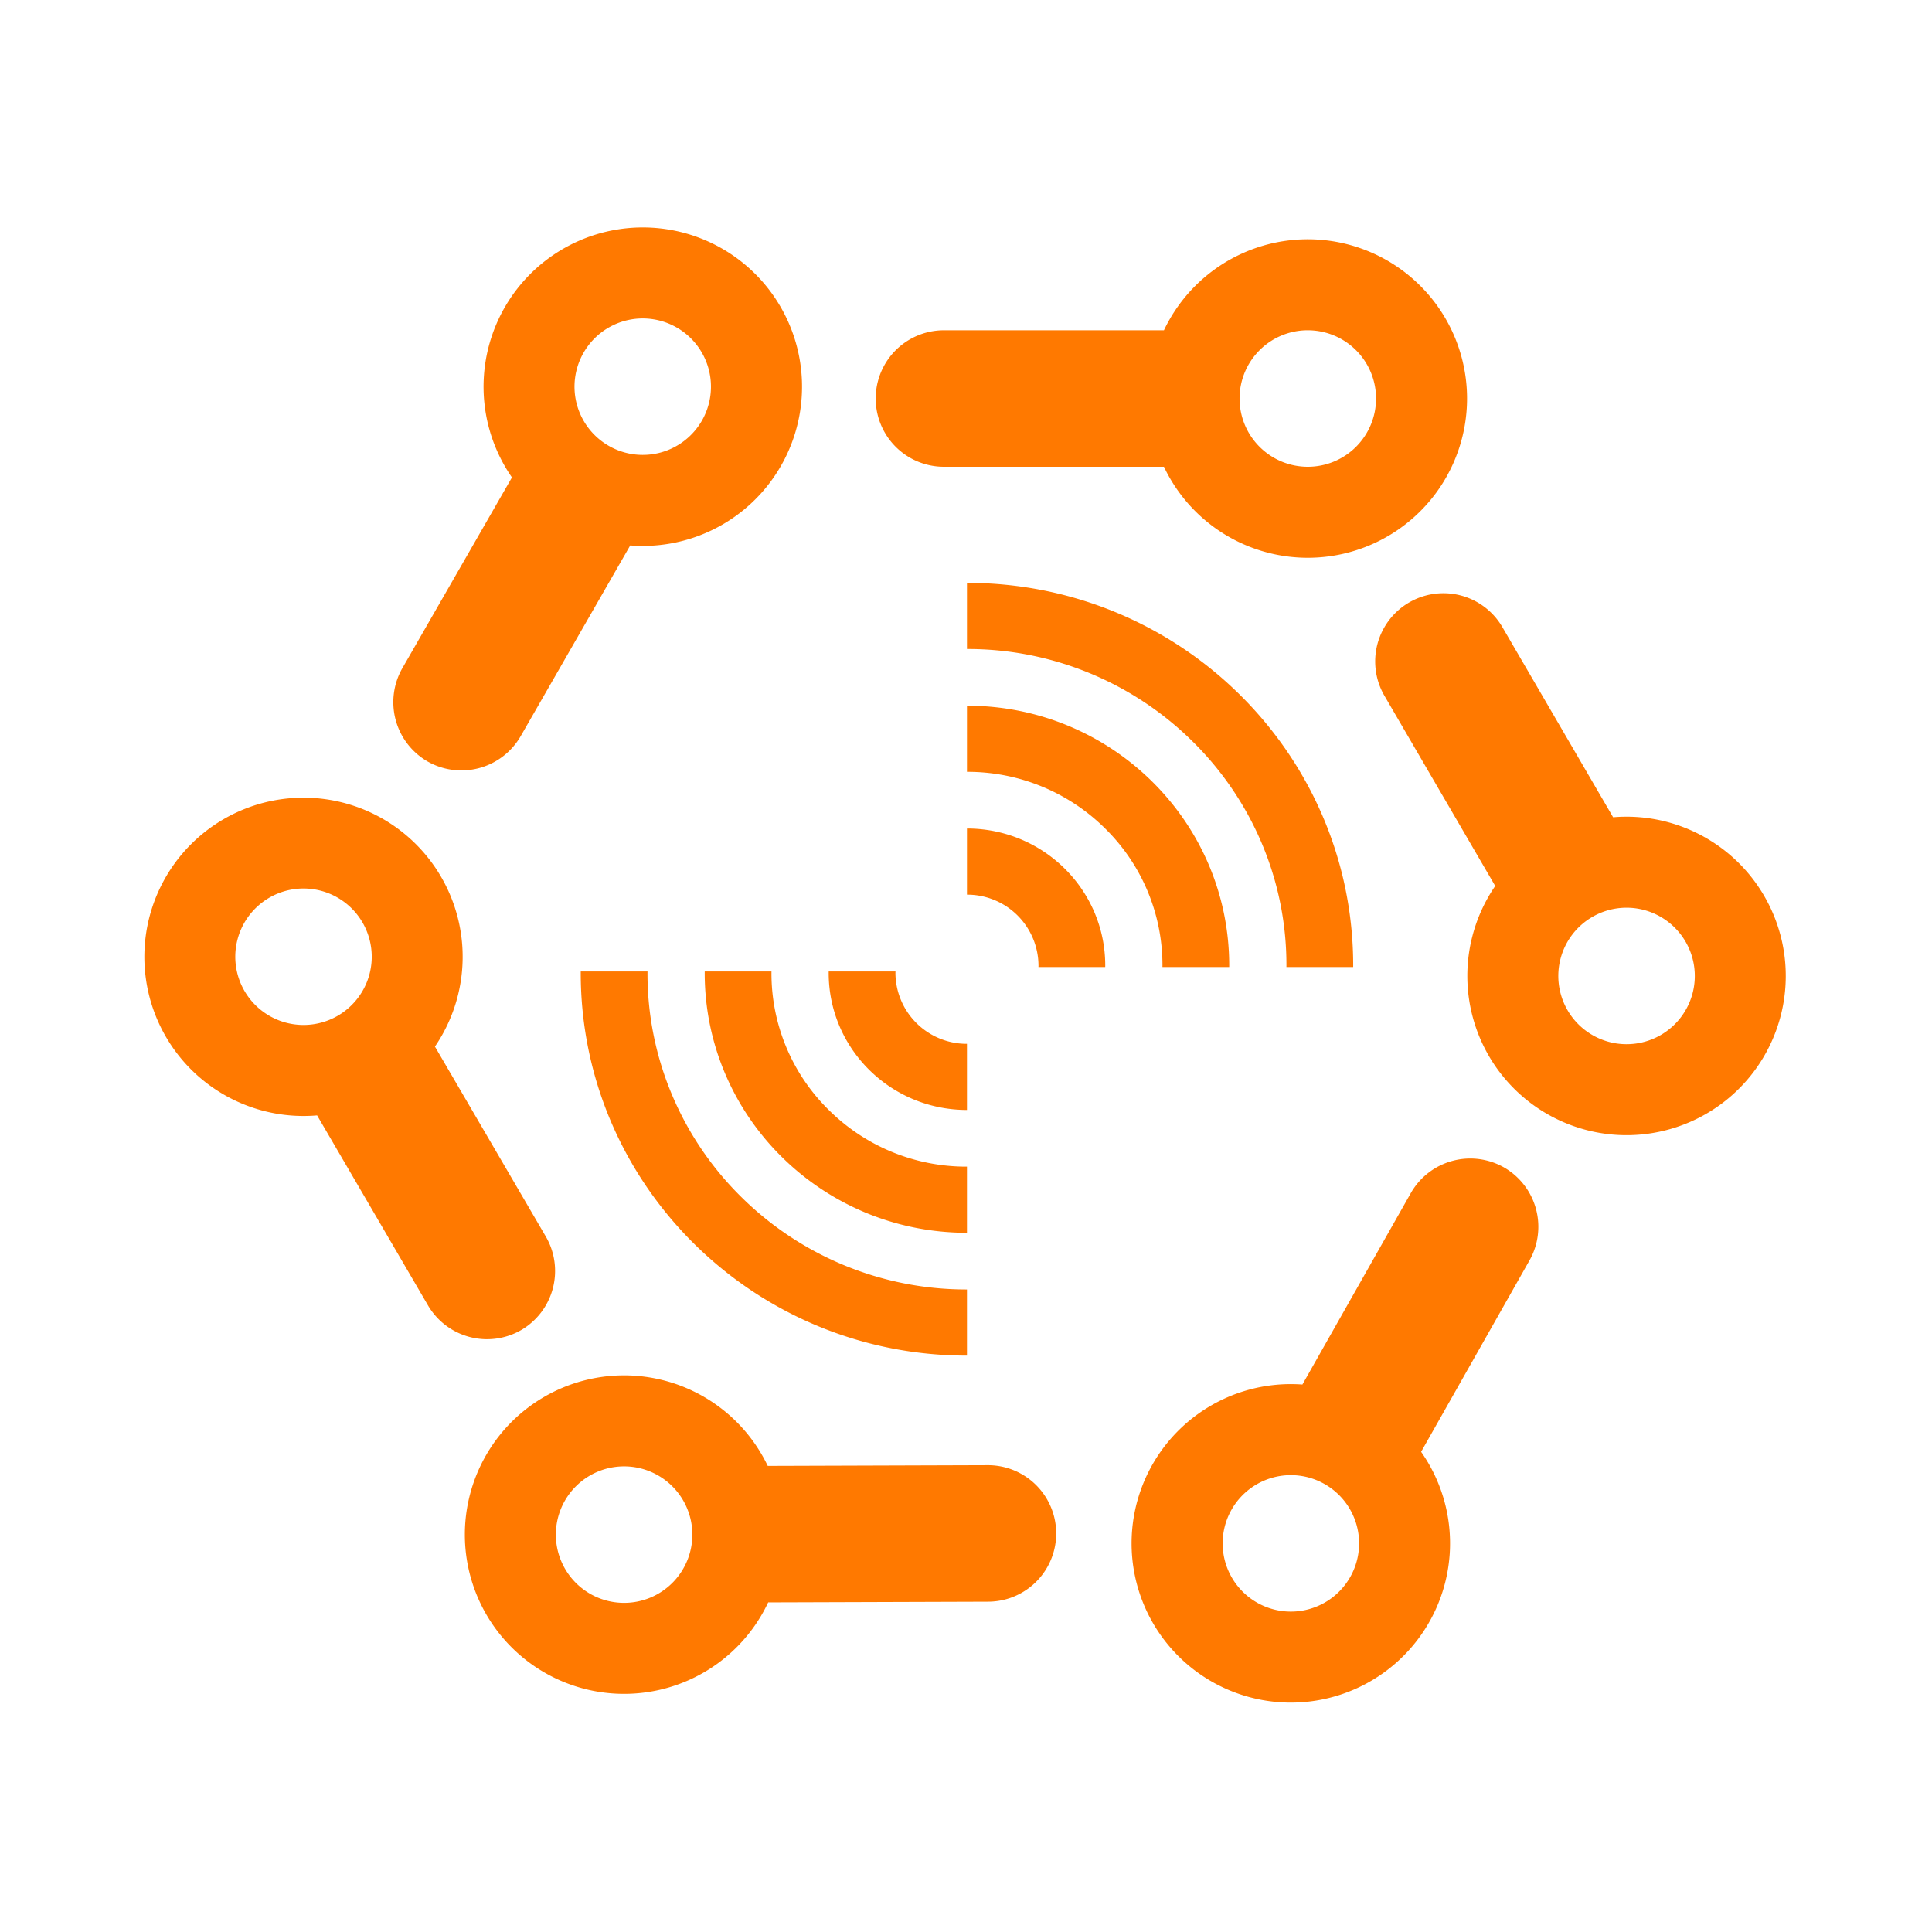<?xml version="1.0" encoding="UTF-8"?>
<svg xmlns="http://www.w3.org/2000/svg" width="1000" height="1000" viewBox="0 0 1000 1000">
  <defs>
    <style>
      .cls-1 {
        fill-rule: evenodd; fill: #FF7900;
      }
    </style>
  </defs>
  <path id="Smart_Device_network" data-name="Smart Device network" class="cls-1" d="M488.585,241.6h113.87a82.42,82.42,0,1,0,0-70.646H488.585A35.323,35.323,0,0,0,488.585,241.6Zm188.32-70.646a35.323,35.323,0,1,1-35.31,35.323A35.317,35.317,0,0,1,676.905,170.949ZM221.267,394.111h0a35.406,35.406,0,0,0,48.207-13.029l56.732-98.766a82.421,82.421,0,1,0-61.23-35.2l-56.732,98.766A35.434,35.434,0,0,0,221.267,394.111Zm80.8-211.568a35.313,35.313,0,1,1,13.024,48.225A35.3,35.3,0,0,1,302.068,182.543ZM269.844,688.392h0a35.434,35.434,0,0,0,12.69-48.314l-57.411-98.373a82.373,82.373,0,1,0-60.987,35.619L221.547,675.7A35.407,35.407,0,0,0,269.844,688.392ZM126.6,513.005a35.313,35.313,0,1,1,48.3,12.7A35.331,35.331,0,0,1,126.6,513.005Zm384.65,245.377-113.869.368a82.421,82.421,0,1,0,.228,70.645l113.868-.367A35.323,35.323,0,0,0,511.249,758.382ZM323.158,829.636a35.323,35.323,0,1,1,35.2-35.437A35.317,35.317,0,0,1,323.158,829.636ZM913.1,463.663a82.384,82.384,0,0,0-78.156-40.647l-57.317-98.428A35.313,35.313,0,1,0,716.6,360.149l57.317,98.427A82.408,82.408,0,1,0,913.1,463.663Zm-53.417,72.009a35.319,35.319,0,1,1,12.737-48.3A35.3,35.3,0,0,1,859.679,535.672ZM778.371,604.2h0a35.406,35.406,0,0,0-48.126,13.324L674.12,716.638a82.421,82.421,0,1,0,61.446,34.821l56.125-99.114A35.433,35.433,0,0,0,778.371,604.2Zm-79.5,212.06a35.313,35.313,0,1,1-13.319-48.144A35.3,35.3,0,0,1,698.87,816.261ZM572.061,500.538H537.5c0-.262.02-0.522,0.02-0.785a36.892,36.892,0,0,0-37.02-36.678V428.842c39.528,0,71.573,31.748,71.573,70.911C572.072,500.015,572.064,500.276,572.061,500.538Zm64.169,0H601.678c0-.262.01-0.523,0.01-0.785a99.132,99.132,0,0,0-29.638-70.889A101,101,0,0,0,500.5,399.5V365.267c74.968,0,135.741,60.212,135.741,134.486C636.24,500.015,636.232,500.276,636.23,500.538Zm64.174,0H665.847c0-.262.01-0.523,0.01-0.785a161.477,161.477,0,0,0-12.981-63.759,163.252,163.252,0,0,0-35.452-52.085A165.5,165.5,0,0,0,500.5,335.925V301.692c110.407,0,199.91,88.675,199.91,198.061C700.409,500.015,700.405,500.276,700.4,500.538Zm-271.468,2.277H463.5c0,0.262-.02.521-0.02,0.785A36.892,36.892,0,0,0,500.5,540.278V574.51c-39.529,0-71.573-31.748-71.573-70.91C428.926,503.337,428.933,503.077,428.936,502.815Zm-64.169,0h34.552c0,0.262-.01.523-0.01,0.785a99.132,99.132,0,0,0,29.638,70.889A101.006,101.006,0,0,0,500.5,603.853v34.232c-74.968,0-135.742-60.211-135.742-134.485C364.757,503.337,364.766,503.077,364.767,502.815Zm-64.174,0h34.558c0,0.262-.01.523-0.01,0.785a161.471,161.471,0,0,0,12.98,63.758,163.261,163.261,0,0,0,35.452,52.086A165.513,165.513,0,0,0,500.5,667.428V701.66c-110.408,0-199.911-88.674-199.911-198.06C300.588,503.338,300.592,503.077,300.593,502.815Z"></path>
</svg>
